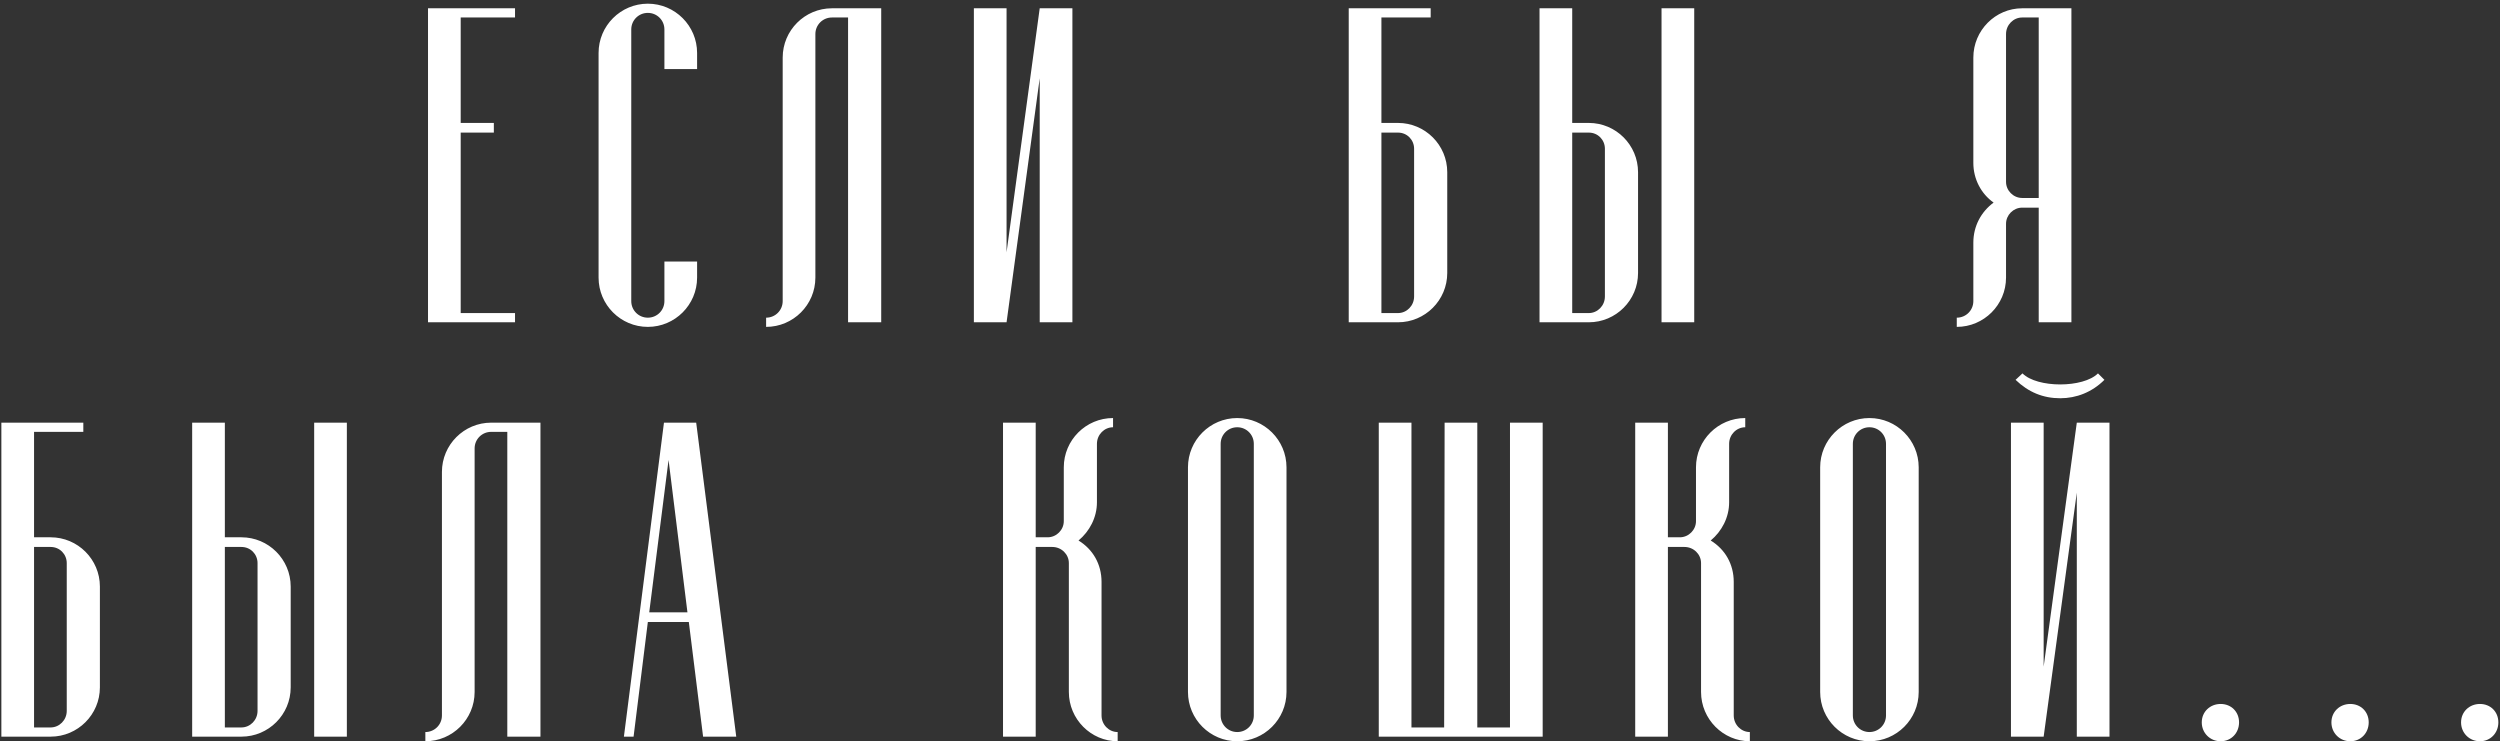 <?xml version="1.0" encoding="UTF-8"?> <svg xmlns="http://www.w3.org/2000/svg" width="543" height="161" viewBox="0 0 543 161" fill="none"><rect x="0" y="0" width="543" height="161" fill="#333333" stroke="none"/><path d="M111.863 3.8H100.063V26.7H107.263V28.8H100.063V68H111.863V70H92.963V1.8H111.863V3.8ZM151.41 56.8V60.3C151.41 66.2 146.61 71 140.71 71C134.81 71 130.01 66.2 130.01 60.3V11.5C130.01 5.6 134.81 0.8 140.71 0.8C146.61 0.8 151.41 5.6 151.41 11.5V15H144.31V6.4C144.31 4.4 142.71 2.8 140.71 2.8C138.71 2.8 137.11 4.4 137.11 6.4V65.4C137.11 67.4 138.71 69 140.71 69C142.71 69 144.31 67.4 144.31 65.4V56.8H151.41ZM180.7 1.8H191.4V70H184.2V3.8H180.7C178.7 3.8 177.1 5.4 177.1 7.4V60.3C177.1 66.2 172.3 71 166.4 71V69C168.4 69 170 67.4 170 65.4V12.5C170 6.6 174.8 1.8 180.7 1.8ZM232.925 70H225.825V17L218.625 70H211.525V1.8H218.625V54.8L225.825 1.8H232.925V70ZM314.343 37.4V59.3C314.343 65.2 309.543 70 303.643 70H292.943V1.8H310.743V3.8H300.043V26.7H303.643C309.543 26.7 314.343 31.5 314.343 37.4ZM300.043 28.8V68H303.643C305.543 68 307.143 66.4 307.143 64.4V32.3C307.143 30.4 305.643 28.8 303.643 28.8H300.043ZM341.485 26.7H345.085C350.985 26.7 355.785 31.5 355.785 37.4V59.3C355.785 65.2 350.985 70 345.085 70H334.385V1.8H341.485V26.7ZM348.585 64.4V32.3C348.585 30.4 347.085 28.8 345.085 28.8H341.485V68H345.085C346.985 68 348.585 66.4 348.585 64.4ZM367.985 70H360.885V1.8H367.985V70ZM425.01 71V69C427.01 69 428.61 67.4 428.61 65.4V52.7C428.61 49.1 430.31 46 433.01 44C430.31 42.1 428.61 38.9 428.61 35.4V12.5C428.61 6.6 433.41 1.8 439.21 1.8H449.91V70H442.81V45.1H439.21C437.31 45.1 435.71 46.7 435.71 48.6V60.3C435.71 66.2 430.91 71 425.01 71ZM435.71 7.4V39.5C435.71 41.4 437.31 43 439.21 43H442.81V3.8H439.21C437.31 3.8 435.71 5.4 435.71 7.4ZM21.697 127.4V149.3C21.697 155.2 16.897 160 10.997 160H0.297V91.8H18.097V93.8H7.397V116.7H10.997C16.897 116.7 21.697 121.5 21.697 127.4ZM7.397 118.8V158H10.997C12.897 158 14.497 156.4 14.497 154.4V122.3C14.497 120.4 12.997 118.8 10.997 118.8H7.397ZM48.838 116.7H52.438C58.338 116.7 63.138 121.5 63.138 127.4V149.3C63.138 155.2 58.338 160 52.438 160H41.738V91.8H48.838V116.7ZM55.938 154.4V122.3C55.938 120.4 54.438 118.8 52.438 118.8H48.838V158H52.438C54.338 158 55.938 156.4 55.938 154.4ZM75.338 160H68.238V91.8H75.338V160ZM106.687 91.8H117.387V160H110.187V93.8H106.687C104.687 93.8 103.087 95.4 103.087 97.4V150.3C103.087 156.2 98.287 161 92.387 161V159C94.387 159 95.987 157.4 95.987 155.4V102.5C95.987 96.6 100.787 91.8 106.687 91.8ZM152.712 160L149.612 135.1H140.712L137.612 160H135.512L144.212 91.8H151.212L159.912 160H152.712ZM141.012 133H149.312L145.212 99.9L141.012 133ZM242.755 159V161C236.955 161 232.155 156.2 232.155 150.3V122.3C232.155 120.4 230.555 118.8 228.555 118.8H224.955V160H217.855V91.8H224.955V116.7H227.555C229.455 116.7 231.055 115.1 231.055 113.2V101.5C231.055 95.6 235.855 90.8 241.755 90.8V92.8C239.855 92.8 238.255 94.4 238.255 96.4V109.1C238.255 112.4 236.655 115.4 234.255 117.4C237.355 119.3 239.255 122.5 239.255 126.4V155.4C239.255 157.4 240.855 159 242.755 159ZM279.427 101.5V150.3C279.427 156.2 274.627 161 268.727 161C262.827 161 258.027 156.2 258.027 150.3V101.5C258.027 95.6 262.827 90.8 268.727 90.8C274.627 90.8 279.427 95.6 279.427 101.5ZM272.327 155.4V96.4C272.327 94.4 270.727 92.8 268.727 92.8C266.727 92.8 265.127 94.4 265.127 96.4V155.4C265.127 157.4 266.727 159 268.727 159C270.727 159 272.327 157.4 272.327 155.4ZM335.069 91.8V160H299.469V91.8H306.569V158H313.669L313.769 91.8H320.869V158H327.969V91.8H335.069ZM380.068 159V161C374.268 161 369.468 156.2 369.468 150.3V122.3C369.468 120.4 367.868 118.8 365.868 118.8H362.268V160H355.168V91.8H362.268V116.7H364.868C366.768 116.7 368.368 115.1 368.368 113.2V101.5C368.368 95.6 373.168 90.8 379.068 90.8V92.8C377.168 92.8 375.568 94.4 375.568 96.4V109.1C375.568 112.4 373.968 115.4 371.568 117.4C374.668 119.3 376.568 122.5 376.568 126.4V155.4C376.568 157.4 378.168 159 380.068 159ZM416.74 101.5V150.3C416.74 156.2 411.94 161 406.04 161C400.14 161 395.34 156.2 395.34 150.3V101.5C395.34 95.6 400.14 90.8 406.04 90.8C411.94 90.8 416.74 95.6 416.74 101.5ZM409.64 155.4V96.4C409.64 94.4 408.04 92.8 406.04 92.8C404.04 92.8 402.44 94.4 402.44 96.4V155.4C402.44 157.4 404.04 159 406.04 159C408.04 159 409.64 157.4 409.64 155.4ZM458.181 91.8V160H451.081V107L443.881 160H436.781V91.8H443.881V144.8L451.081 91.8H458.181ZM455.681 81.1L457.081 82.5C454.381 85.2 450.981 86.5 447.481 86.5C443.781 86.5 440.581 85.2 437.781 82.5L439.281 81.1C440.881 82.7 444.181 83.5 447.481 83.5C450.781 83.5 454.081 82.7 455.681 81.1ZM482.323 161C480.023 161 478.223 159.2 478.223 156.9C478.223 154.6 480.023 152.9 482.323 152.9C484.623 152.9 486.323 154.6 486.323 156.9C486.323 159.2 484.623 161 482.323 161ZM510.483 161C508.183 161 506.383 159.2 506.383 156.9C506.383 154.6 508.183 152.9 510.483 152.9C512.783 152.9 514.483 154.6 514.483 156.9C514.483 159.2 512.783 161 510.483 161ZM538.643 161C536.343 161 534.543 159.2 534.543 156.9C534.543 154.6 536.343 152.9 538.643 152.9C540.943 152.9 542.643 154.6 542.643 156.9C542.643 159.2 540.943 161 538.643 161Z" fill="white"></path></svg> 